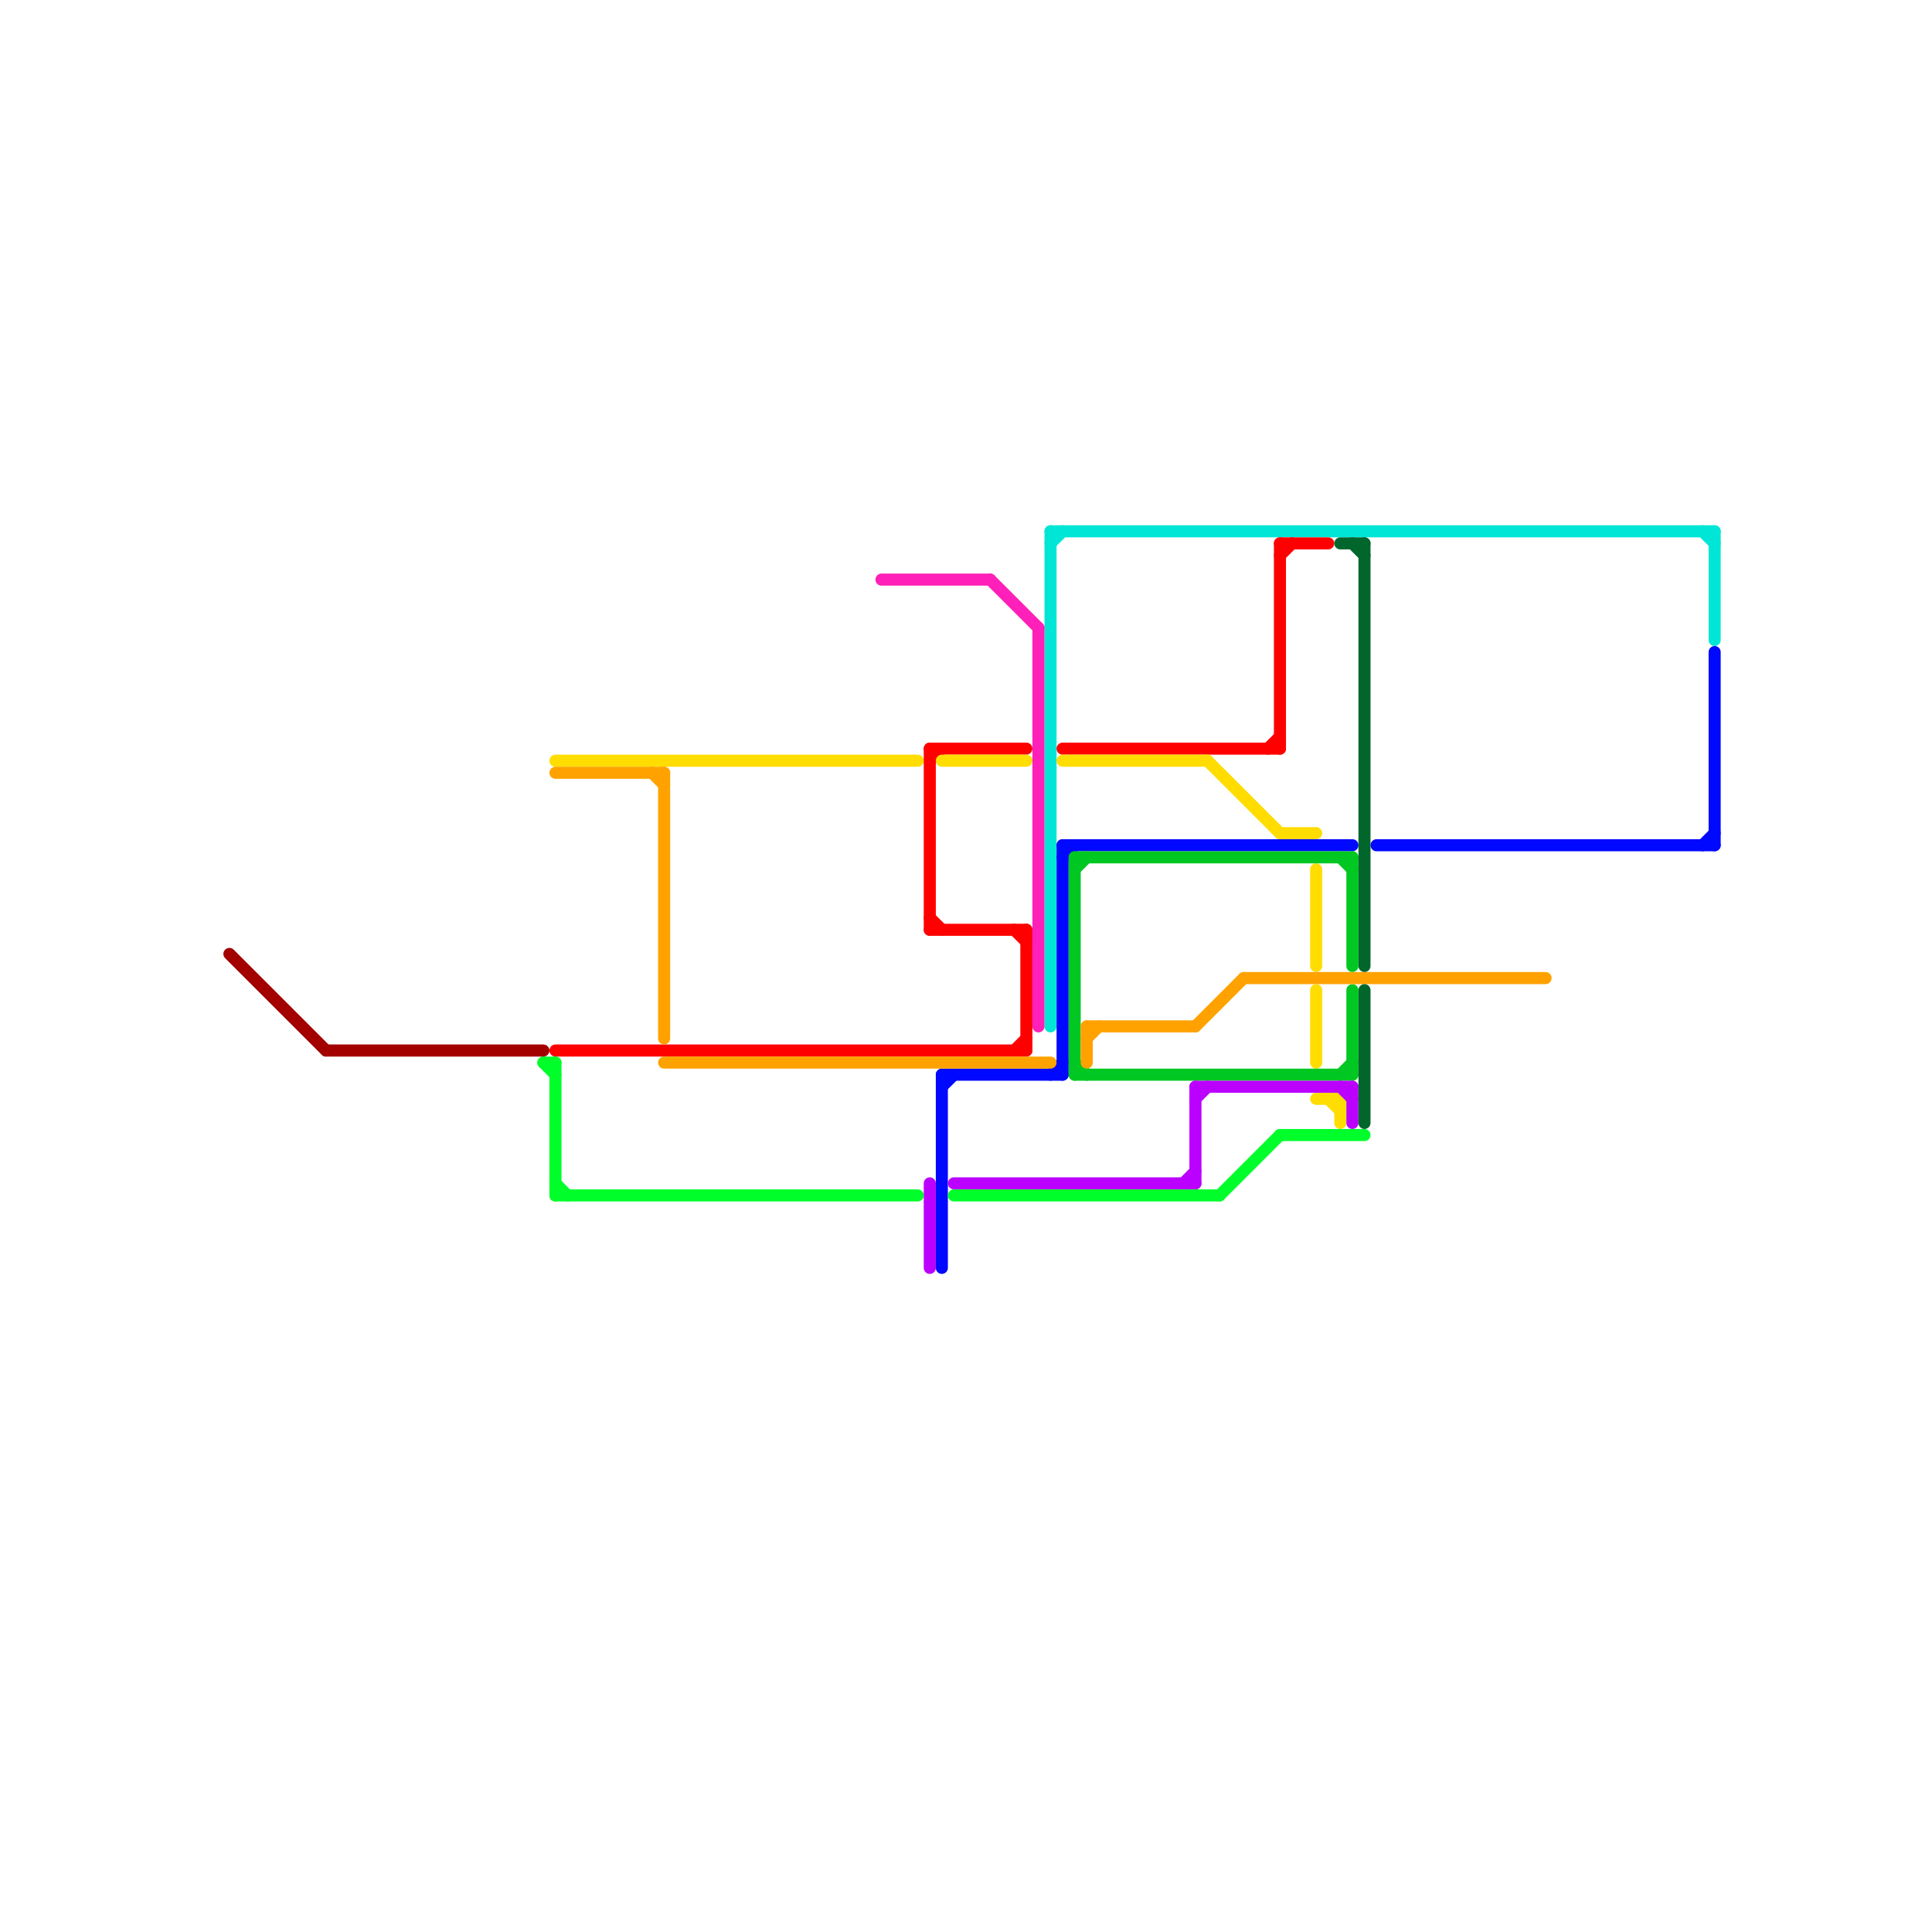 
<svg version="1.1" xmlns="http://www.w3.org/2000/svg" viewBox="0 0 160 160">
<style>text { font: 1px Helvetica; font-weight: 600; white-space: pre; dominant-baseline: central; } line { stroke-width: 1; fill: none; stroke-linecap: round; stroke-linejoin: round; } .c0 { stroke: #00e6d6 } .c1 { stroke: #ff0000 } .c2 { stroke: #ffdd00 } .c3 { stroke: #0008ff } .c4 { stroke: #00c721 } .c5 { stroke: #ffa200 } .c6 { stroke: #bb00ff } .c7 { stroke: #00ff2a } .c8 { stroke: #00662c } .c9 { stroke: #a30000 } .c10 { stroke: #fe20b8 }</style><defs><g id="wm-xf"><circle r="1.2" fill="#000"/><circle r="0.9" fill="#fff"/><circle r="0.6" fill="#000"/><circle r="0.3" fill="#fff"/></g><g id="wm"><circle r="0.6" fill="#000"/><circle r="0.3" fill="#fff"/></g></defs><line class="c0" x1="142" y1="44" x2="142" y2="53"/><line class="c0" x1="87" y1="45" x2="88" y2="44"/><line class="c0" x1="141" y1="44" x2="142" y2="45"/><line class="c0" x1="87" y1="44" x2="87" y2="85"/><line class="c0" x1="87" y1="44" x2="142" y2="44"/><line class="c1" x1="77" y1="62" x2="85" y2="62"/><line class="c1" x1="106" y1="45" x2="110" y2="45"/><line class="c1" x1="77" y1="63" x2="78" y2="62"/><line class="c1" x1="88" y1="62" x2="106" y2="62"/><line class="c1" x1="84" y1="77" x2="85" y2="78"/><line class="c1" x1="77" y1="76" x2="78" y2="77"/><line class="c1" x1="106" y1="45" x2="106" y2="62"/><line class="c1" x1="106" y1="46" x2="107" y2="45"/><line class="c1" x1="84" y1="87" x2="85" y2="86"/><line class="c1" x1="105" y1="62" x2="106" y2="61"/><line class="c1" x1="77" y1="77" x2="85" y2="77"/><line class="c1" x1="46" y1="87" x2="85" y2="87"/><line class="c1" x1="85" y1="77" x2="85" y2="87"/><line class="c1" x1="77" y1="62" x2="77" y2="77"/><line class="c2" x1="109" y1="91" x2="111" y2="91"/><line class="c2" x1="106" y1="69" x2="109" y2="69"/><line class="c2" x1="78" y1="63" x2="85" y2="63"/><line class="c2" x1="109" y1="82" x2="109" y2="88"/><line class="c2" x1="111" y1="91" x2="111" y2="93"/><line class="c2" x1="88" y1="63" x2="100" y2="63"/><line class="c2" x1="110" y1="91" x2="111" y2="92"/><line class="c2" x1="100" y1="63" x2="106" y2="69"/><line class="c2" x1="109" y1="72" x2="109" y2="80"/><line class="c2" x1="46" y1="63" x2="76" y2="63"/><line class="c3" x1="114" y1="70" x2="142" y2="70"/><line class="c3" x1="87" y1="89" x2="88" y2="88"/><line class="c3" x1="141" y1="70" x2="142" y2="69"/><line class="c3" x1="88" y1="70" x2="88" y2="89"/><line class="c3" x1="88" y1="71" x2="89" y2="70"/><line class="c3" x1="88" y1="70" x2="112" y2="70"/><line class="c3" x1="78" y1="90" x2="79" y2="89"/><line class="c3" x1="78" y1="89" x2="88" y2="89"/><line class="c3" x1="78" y1="89" x2="78" y2="105"/><line class="c3" x1="142" y1="54" x2="142" y2="70"/><line class="c4" x1="89" y1="71" x2="112" y2="71"/><line class="c4" x1="112" y1="71" x2="112" y2="80"/><line class="c4" x1="89" y1="89" x2="112" y2="89"/><line class="c4" x1="111" y1="89" x2="112" y2="88"/><line class="c4" x1="89" y1="72" x2="90" y2="71"/><line class="c4" x1="112" y1="82" x2="112" y2="89"/><line class="c4" x1="89" y1="71" x2="89" y2="89"/><line class="c4" x1="111" y1="71" x2="112" y2="72"/><line class="c4" x1="89" y1="88" x2="90" y2="89"/><line class="c5" x1="90" y1="86" x2="91" y2="85"/><line class="c5" x1="54" y1="64" x2="55" y2="65"/><line class="c5" x1="90" y1="85" x2="90" y2="88"/><line class="c5" x1="99" y1="85" x2="103" y2="81"/><line class="c5" x1="55" y1="64" x2="55" y2="86"/><line class="c5" x1="55" y1="88" x2="87" y2="88"/><line class="c5" x1="103" y1="81" x2="128" y2="81"/><line class="c5" x1="90" y1="85" x2="99" y2="85"/><line class="c5" x1="46" y1="64" x2="55" y2="64"/><line class="c6" x1="99" y1="90" x2="99" y2="98"/><line class="c6" x1="99" y1="90" x2="112" y2="90"/><line class="c6" x1="99" y1="91" x2="100" y2="90"/><line class="c6" x1="79" y1="98" x2="99" y2="98"/><line class="c6" x1="98" y1="98" x2="99" y2="97"/><line class="c6" x1="112" y1="90" x2="112" y2="93"/><line class="c6" x1="77" y1="98" x2="77" y2="105"/><line class="c6" x1="111" y1="90" x2="112" y2="91"/><line class="c7" x1="106" y1="94" x2="113" y2="94"/><line class="c7" x1="45" y1="88" x2="46" y2="89"/><line class="c7" x1="45" y1="88" x2="46" y2="88"/><line class="c7" x1="46" y1="99" x2="76" y2="99"/><line class="c7" x1="46" y1="98" x2="47" y2="99"/><line class="c7" x1="79" y1="99" x2="101" y2="99"/><line class="c7" x1="46" y1="88" x2="46" y2="99"/><line class="c7" x1="101" y1="99" x2="106" y2="94"/><line class="c8" x1="111" y1="45" x2="113" y2="45"/><line class="c8" x1="112" y1="45" x2="113" y2="46"/><line class="c8" x1="113" y1="82" x2="113" y2="93"/><line class="c8" x1="113" y1="45" x2="113" y2="80"/><line class="c9" x1="19" y1="79" x2="27" y2="87"/><line class="c9" x1="27" y1="87" x2="45" y2="87"/><line class="c10" x1="73" y1="48" x2="82" y2="48"/><line class="c10" x1="86" y1="52" x2="86" y2="85"/><line class="c10" x1="82" y1="48" x2="86" y2="52"/>
</svg>
